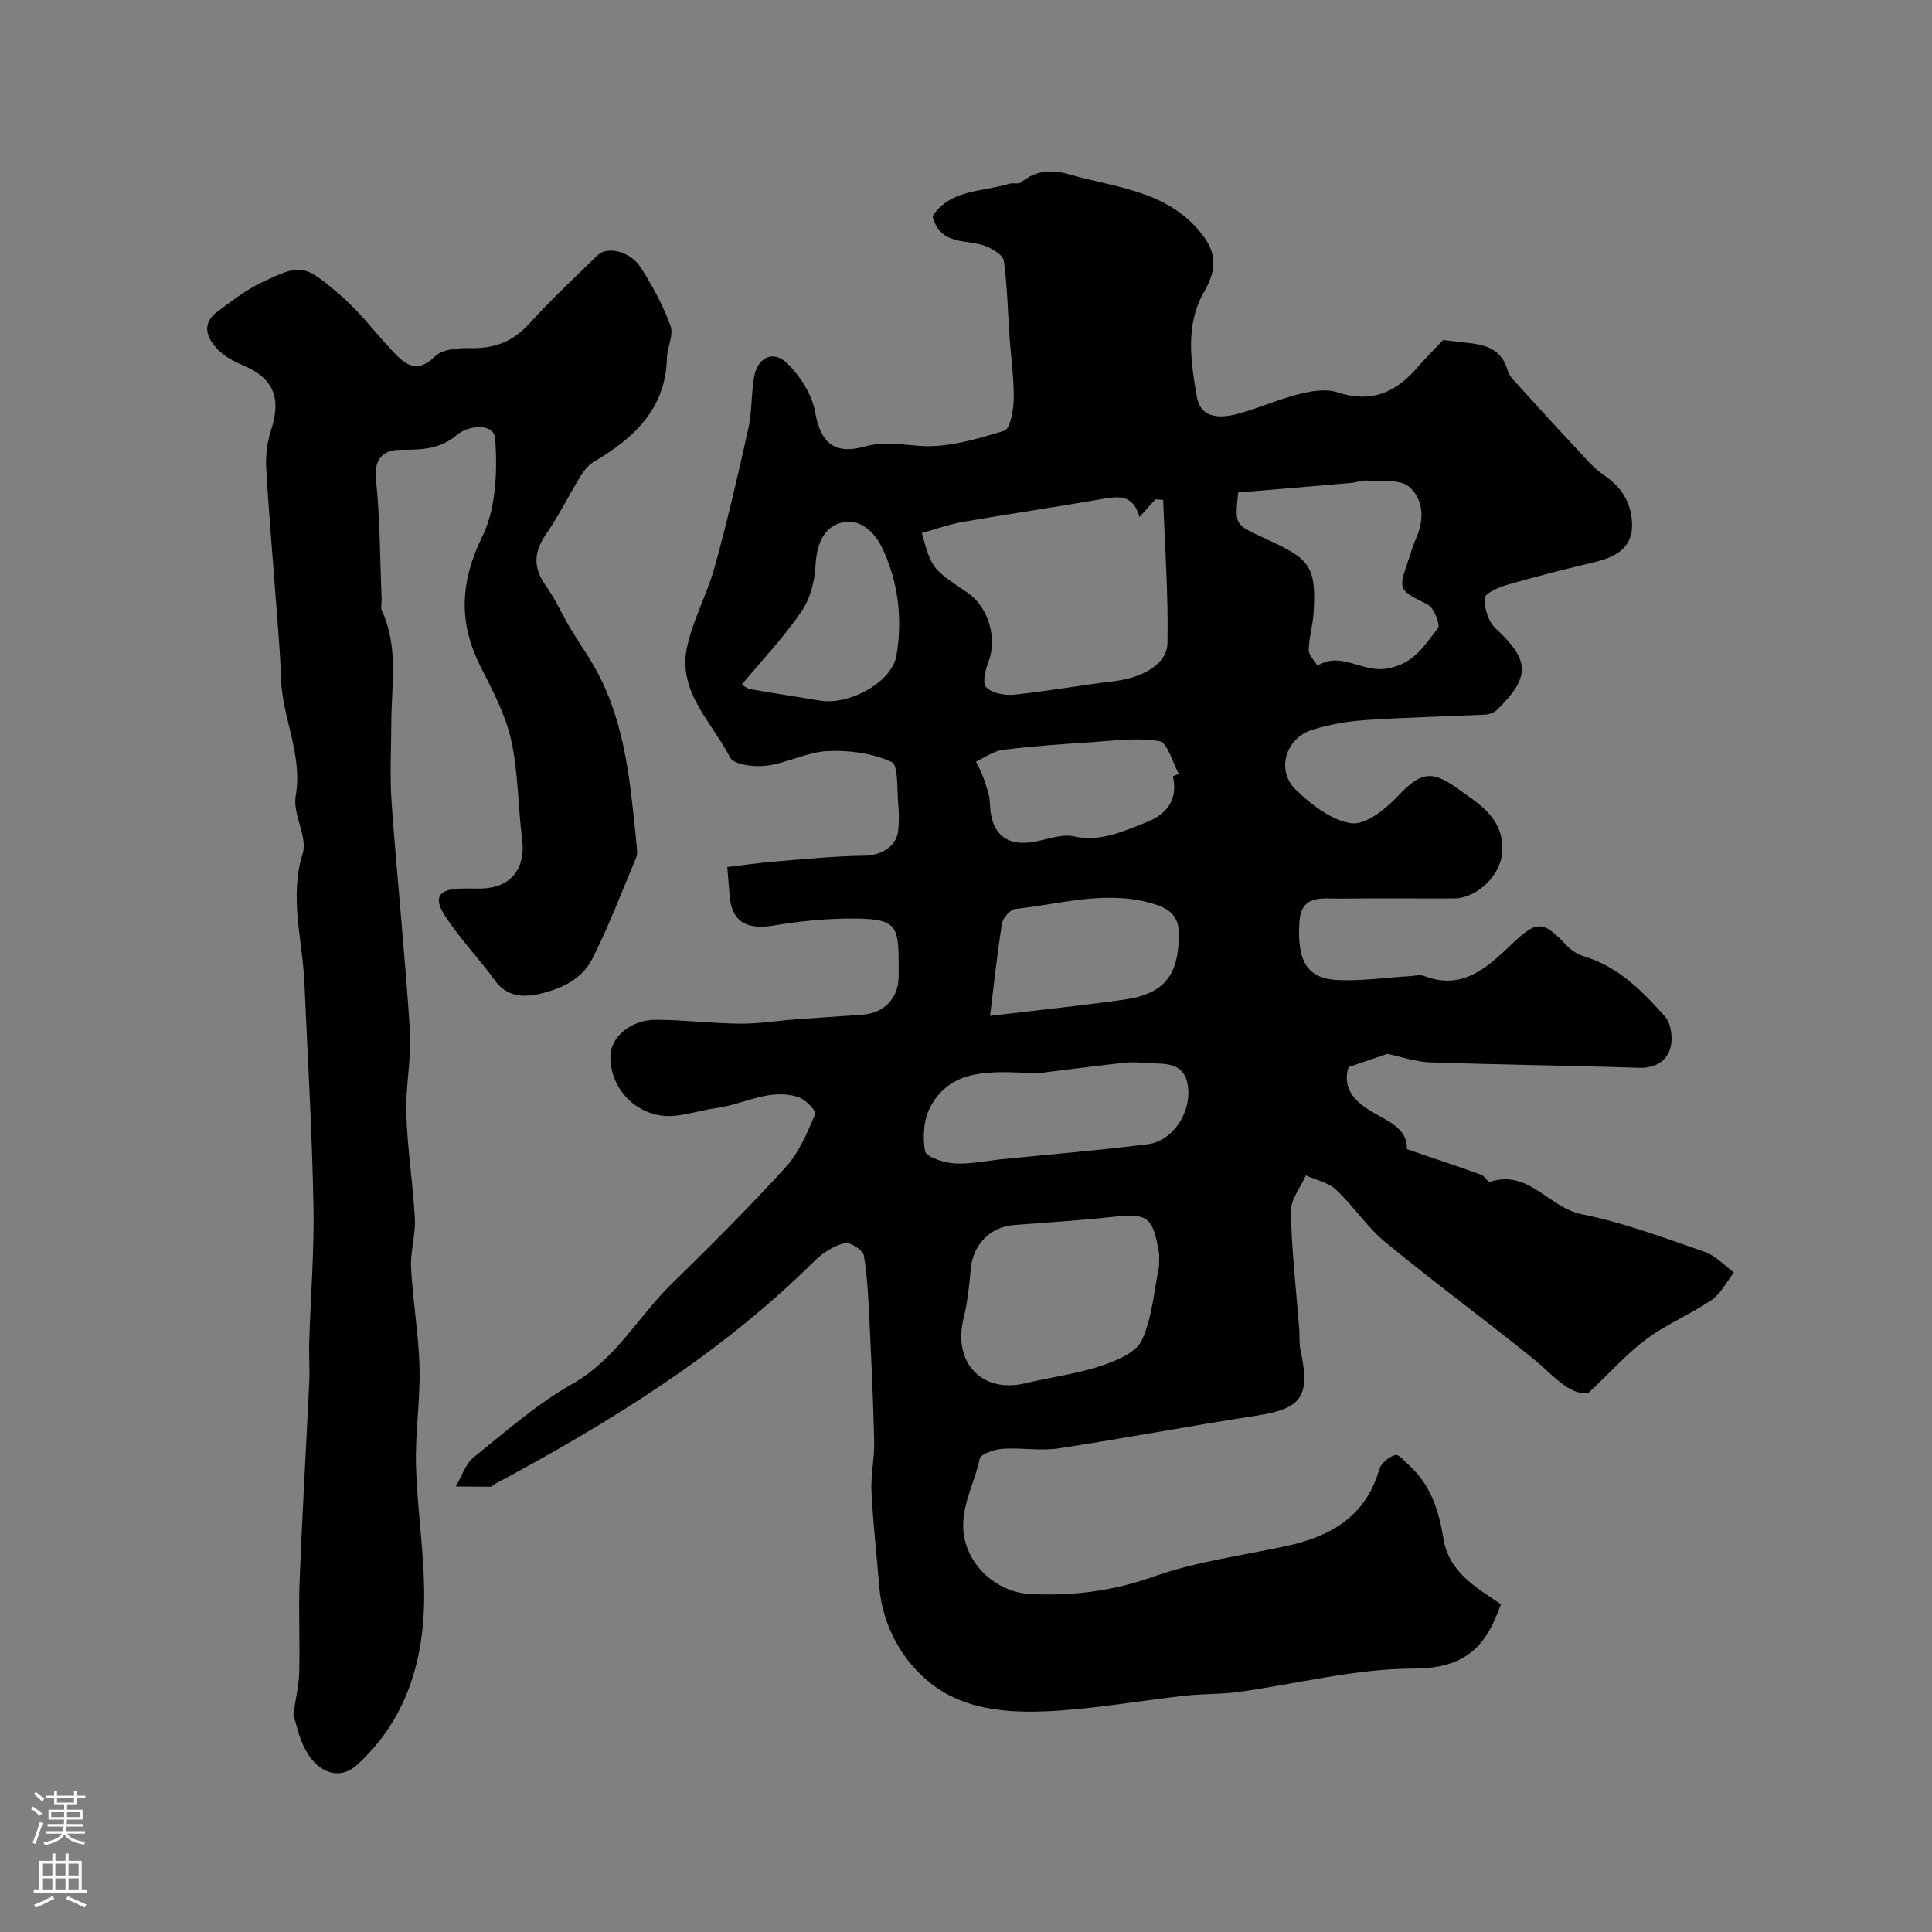 <svg enable-background="new 0 0 400 400" viewBox="0 0 400 400" xmlns="http://www.w3.org/2000/svg"><rect x="0" y="0" width="400" height="400" fill="#808080" stroke="none"/><path d="m150.58 179.51c3.27-.38 6.45-.86 9.66-1.12 6.24-.51 12.48-1.15 18.73-1.22 3.42-.04 6.69-1.9 7-5.26.17-1.82.18-3.68 0-5.49-.3-3.03.08-7.98-1.4-8.67-3.95-1.81-8.78-2.46-13.19-2.25-4.29.21-8.44 2.49-12.75 3.04-2.47.31-6.71-.21-7.48-1.72-3.67-7.21-10.76-13.46-8.97-22.52 1.14-5.77 4.2-11.14 5.77-16.86 2.62-9.5 4.86-19.11 6.99-28.73.78-3.5.56-7.21 1.21-10.75.73-3.98 3.94-5.54 6.81-2.75 2.72 2.64 5.17 6.48 5.81 10.13 1.1 6.27 3.93 8.9 10.33 7.09 3.83-1.08 7.45-.39 11.31-.11 5.76.42 11.83-1.41 17.5-3.13 1.25-.38 1.93-4.31 1.97-6.61.07-4.26-.57-8.52-.86-12.78-.36-5.26-.48-10.56-1.17-15.78-.15-1.14-2.11-2.34-3.49-2.95-3.91-1.71-9.64.1-11.29-6.32 3.73-5.62 10.35-4.98 15.91-6.71.77-.24 1.9.15 2.42-.28 3.03-2.49 6.32-2.71 9.93-1.67 9.29 2.69 19.43 3.26 26.55 11.23 3.9 4.37 4.39 7.94 1.46 13.02-4.01 6.94-2.79 14.49-1.57 21.7.84 5.01 5.39 4.56 9.24 3.44 4.04-1.17 7.94-2.89 12.01-3.9 2.51-.62 5.5-1.14 7.83-.37 6.98 2.31 12.15.1 16.62-5.15 1.6-1.87 3.37-3.6 5.32-5.66 1.36.16 3.27.39 5.17.6 3.73.4 6.96 1.36 8.15 5.63.36 1.31 1.6 2.42 2.57 3.5 3.7 4.1 7.42 8.18 11.2 12.2 2.02 2.15 3.93 4.53 6.33 6.15 3.91 2.63 5.82 6.29 5.68 10.65-.14 4.4-3.54 6.23-7.53 7.19-6.14 1.47-12.27 3.01-18.33 4.76-1.76.51-4.6 1.76-4.65 2.77-.09 2.09.78 4.87 2.28 6.27 7.05 6.58 7.29 9.95.33 16.81-.59.58-1.61.99-2.46 1.03-8.26.4-16.54.56-24.8 1.12-3.7.25-7.46.91-11.01 2-5.58 1.72-7.59 8.45-3.4 12.47 3.2 3.07 7.35 6.3 11.44 6.89 2.91.42 7.04-2.86 9.55-5.51 4.58-4.84 6.86-5.69 12.22-1.84 4.63 3.33 9.95 6.3 9.49 13.33-.31 4.82-5.22 9.57-10.02 9.59-7.83.03-15.67-.06-23.5.04-3.62.05-8.09-.98-8.47 4.82-.54 8.2 1.64 11.77 8.02 12.04 4.92.21 9.89-.51 14.83-.81 1-.06 2.11-.36 2.98-.03 8.01 3.06 13.12-1.83 18.16-6.62 5.16-4.91 6.44-4.93 11.32.3.95 1.01 2.31 1.86 3.64 2.26 7.11 2.15 12.09 7.21 16.76 12.49 1.26 1.43 1.65 4.51 1.1 6.45-.79 2.76-3.14 4.24-6.52 4.13-14.42-.48-28.85-.64-43.27-1.13-2.94-.1-5.84-1.14-8.82-1.76-2.24.76-4.91 1.68-8.02 2.74-1.28 3.99.79 6.8 4.55 9.08 3.42 2.07 7.71 3.54 7.52 7.92 5.35 1.82 10.36 3.48 15.33 5.26.73.26 1.46 1.63 1.86 1.5 8.01-2.65 12.22 5.35 18.96 6.69 8.69 1.73 17.12 4.91 25.54 7.82 2.23.77 4.03 2.8 6.02 4.25-1.52 1.93-2.69 4.37-4.62 5.69-4.3 2.94-9.24 4.96-13.42 8.04-3.96 2.92-7.29 6.7-12.13 11.25-4.06.46-7.46-3.96-11.59-7.29-10.07-8.11-20.48-15.79-30.46-24.01-3.78-3.12-6.55-7.45-10.16-10.82-1.6-1.5-4.14-2-6.25-2.95-1.09 2.49-3.16 5.01-3.11 7.48.18 8.21 1.13 16.41 1.76 24.62.1 1.32-.06 2.69.22 3.97 2.13 9.71.29 12.23-9.05 13.66-13.69 2.1-27.31 4.7-41.01 6.78-3.8.58-7.79-.19-11.67.09-1.67.12-4.47 1.08-4.67 2.08-1.18 5.74-4.72 11.03-2.91 17.4 1.73 6.11 7.52 10.25 13.12 10.56 8.75.49 17.17-.52 25.67-3.54 8.83-3.13 18.33-4.38 27.56-6.36 9.21-1.97 16.48-6.11 19.3-15.92.36-1.25 2.01-2.59 3.31-2.94.77-.2 2.08 1.43 3.06 2.33 4.34 4.02 6 9.34 6.89 14.91 1.12 7.03 6.7 10.1 11.92 13.67-.26.67-.48 1.23-.69 1.79-3.08 7.95-7.88 11.51-17.38 11.52-12.12.02-24.23 3.19-36.37 4.86-3.58.49-7.24.34-10.84.74-8.62.97-17.2 2.44-25.84 3.07-9.44.68-19.41.35-26.94-5.62-5.93-4.71-9.99-11.88-10.66-20.12-.53-6.54-1.28-13.07-1.6-19.61-.17-3.41.64-6.86.56-10.29-.18-8.27-.57-16.54-.97-24.8-.23-4.6-.4-9.24-1.17-13.76-.19-1.12-2.89-2.86-3.98-2.57-2.26.6-4.54 2.02-6.23 3.7-19.4 19.26-42.33 33.42-66.23 46.21-.29.16-.55.53-.83.53-2.4.02-4.81-.03-7.21-.05 1.22-2.05 1.99-4.65 3.73-6.05 6.61-5.34 13.1-11.05 20.44-15.2 8.95-5.07 13.57-13.9 20.5-20.67 8.08-7.9 16.09-15.89 23.69-24.25 2.75-3.02 4.41-7.12 6.07-10.94.26-.59-1.98-2.97-3.42-3.46-5.93-2-11.32 1.45-17 2.22-2.9.39-5.74 1.31-8.64 1.61-7.27.74-13.55-5.22-13.36-12.46.1-3.91 4.32-7.46 9.53-7.42 5.76.04 11.52.75 17.29.81 3.76.04 7.52-.59 11.28-.87 4.77-.36 9.54-.64 14.3-1.02 4.31-.34 7.19-3.43 7.27-7.68.02-1.17 0-2.33 0-3.5 0-7.2-.87-8.52-8.28-8.68-5.88-.12-11.85.47-17.66 1.44-5.62.94-8.72-.88-9.07-6.43-.15-1.8-.3-3.53-.46-5.69zm85.34-72.47c-1.31-4.7-4.31-4.32-7.65-3.74-9.61 1.67-19.26 3.08-28.87 4.75-2.91.5-5.72 1.53-8.55 2.3 2.07 7.38 2.07 7.38 9.42 12.32 4.34 2.92 6.24 9.47 4.43 14.17-.66 1.71-1.36 4.53-.53 5.42 1.17 1.25 3.82 1.76 5.74 1.57 6.97-.72 13.88-1.97 20.84-2.81 5.79-.7 10.87-3.5 10.96-7.85.2-9.88-.53-19.78-.88-29.67-.54-.04-1.08-.08-1.62-.12-.96 1.07-1.92 2.13-3.29 3.66zm4.04 155.14c0-1.5.09-2.18-.01-2.82-1.26-7.51-2.36-8.21-9.67-7.41-6.76.74-13.55 1.15-20.34 1.68-5.01.39-8.55 4.13-8.97 9.17-.29 3.4-.65 6.84-1.47 10.14-2.28 9.15 3.77 15.6 12.75 13.46 5.2-1.24 10.57-1.92 15.62-3.58 3.18-1.05 7.39-2.78 8.56-5.36 2.21-4.93 2.57-10.68 3.53-15.28zm16.4-160.22c-.74 6.87-.64 6.64 5.31 9.4 9.09 4.23 10.94 5.3 10.3 15.48-.16 2.59-.96 5.15-1.01 7.73-.02 1.08 1.17 2.18 1.81 3.27 4.77-3.09 9.17 1.43 14.29.59 5.82-.96 7.81-4.85 10.63-8.33.57-.7-.79-4.28-2.06-4.92-6.12-3.09-6.22-2.89-3.97-9.42.48-1.39.87-2.81 1.47-4.15 1.8-3.96 1.67-8.22-1.42-10.85-1.88-1.6-5.67-1.03-8.62-1.26-1.11-.09-2.24.39-3.38.49-7.82.68-15.64 1.32-23.35 1.97zm-41.79 120.29c-9.97-.59-17.65-.89-21.9 6.82-1.43 2.59-1.68 6.3-1.15 9.27.22 1.21 3.9 2.39 6.07 2.53 3.22.21 6.51-.53 9.76-.86 10.1-1.01 20.22-1.84 30.29-3.11 5.14-.65 9.18-6.61 8.27-12.25-.86-5.32-5.64-4.22-9.3-4.61-1.48-.16-3-.12-4.48.06-6.67.76-13.33 1.62-17.56 2.15zm-9.59-11.92c9.56-1.15 18.61-2.09 27.61-3.34 8.52-1.18 11.43-5.05 11.49-13.57.03-4.12-2.39-5.45-5.56-6.37-9.54-2.79-18.9.13-28.3 1.14-1.05.11-2.57 1.85-2.76 3.01-.99 6.06-1.62 12.2-2.48 19.13zm-51.39-68.61c.53.31 1.06.84 1.67.95 4.81.84 9.64 1.56 14.46 2.38 6.06 1.03 14.93-3.75 15.88-9.33 1.29-7.54.4-15.12-2.86-22.1-1.62-3.47-4.83-6.6-8.89-5.31-3.59 1.14-4.79 4.79-5.01 8.85-.18 3.24-1.12 6.86-2.93 9.48-3.61 5.26-8.05 9.95-12.32 15.08zm89.26 18.99c.4-.17.81-.33 1.21-.5-1.32-2.36-2.33-6.47-4.01-6.76-4.61-.79-9.5-.08-14.27.23-6.08.39-12.16.82-18.19 1.58-1.91.24-3.68 1.58-5.51 2.42.54 1.17 1.19 2.3 1.59 3.51.54 1.65 1.22 3.35 1.27 5.04.2 6.69 3.61 9.36 10.16 7.86 2.38-.54 4.99-1.42 7.23-.93 5.51 1.21 10.13-1.01 14.89-2.86 4.26-1.66 6.73-4.58 5.63-9.59z" fill="#010000"/><path d="m60.74 355.04c.52-3.65 1.15-6.23 1.21-8.83.16-6.36-.16-12.74.09-19.09.54-13.7 1.35-27.38 1.99-41.08.13-2.72-.1-5.46-.01-8.19.29-9.45 1.07-18.91.88-28.36-.3-15.37-1.2-30.72-1.88-46.09-.39-8.87-3.16-17.56-.35-26.69 1.07-3.47-2.11-8.11-1.45-11.88 1.5-8.6-2.8-16.19-3.04-24.4-.18-5.93-.75-11.85-1.18-17.77-.64-8.7-1.43-17.38-1.89-26.09-.13-2.56.27-5.29 1.07-7.73 2.09-6.42.38-10.54-5.64-13.1-1.93-.82-3.96-1.85-5.39-3.32-2.37-2.44-3.57-5.4-.04-7.98 2.89-2.11 5.76-4.39 8.96-5.91 8.25-3.93 8.81-3.96 16.5 2.67 3.98 3.43 7.17 7.76 10.8 11.6 2.55 2.7 4.93 4.68 8.69.99 1.56-1.53 4.9-1.77 7.4-1.71 4.97.11 8.82-1.4 12.2-5.15 4.44-4.91 9.31-9.45 14.06-14.08 1.99-1.95 6.75-.86 8.93 2.53 2.44 3.79 4.63 7.85 6.17 12.07.69 1.89-.68 4.44-.74 6.71-.28 10.56-6.86 16.56-15.14 21.46-1.09.65-2.02 1.78-2.7 2.89-2.45 4-4.54 8.25-7.2 12.1-2.59 3.74-2.65 6.99 0 10.7 1.94 2.71 3.29 5.83 5 8.71 1.58 2.66 3.39 5.19 4.93 7.88 5.23 9.09 6.91 19.18 8.04 29.4.3 2.75.6 5.51.85 8.27.06.64.11 1.37-.13 1.94-2.98 7.07-5.68 14.29-9.16 21.11-2.17 4.24-6.69 6.27-11.24 7.23-3.23.68-6.49.42-8.86-2.85-3.35-4.63-7.4-8.79-10.46-13.59-2.34-3.68-1.05-5.31 3.32-5.44 1.5-.04 3 .03 4.5-.02 6.02-.19 9.05-4.19 8.27-10.26-.88-6.82-.78-13.83-2.28-20.5-1.18-5.28-3.86-10.29-6.33-15.19-4.62-9.15-4.22-17.54.39-26.98 2.84-5.81 3.09-13.42 2.66-20.1-.22-3.52-5.68-2.8-7.83-.96-3.72 3.18-7.55 3.14-11.93 3.17-3.23.03-5.4 1.71-4.94 6.1.85 8.21.83 16.51 1.17 24.78.03.83-.24 1.79.08 2.48 3.45 7.49 1.95 15.36 1.93 23.13-.02 5.52-.34 11.07.06 16.56 1.14 15.74 2.78 31.45 3.79 47.2.36 5.72-.93 11.53-.75 17.28.23 7.21 1.39 14.39 1.77 21.6.18 3.41-.96 6.88-.78 10.28.36 6.87 1.58 13.71 1.75 20.58.17 6.75-.92 13.54-.73 20.29.25 9.21 1.77 18.41 1.69 27.6-.12 13.13-3.84 25.26-13.94 34.42-3.5 3.17-7.96 1.77-10.59-3.08-1.39-2.45-1.92-5.41-2.55-7.31z" fill="#010000"/><g fill="#fbfafc"><path d="m6.44 374.46.42-.45c.65.47 1.27.95 1.85 1.44l-.45.49c-.65-.56-1.25-1.06-1.82-1.48m.93 7.33-.63-.26c.55-1.36 1.05-2.8 1.52-4.33.19.1.38.19.59.27-.46 1.29-.95 2.73-1.48 4.32m-.38-10.38.44-.42c.43.34 1.01.82 1.74 1.44l-.49.49c-.53-.51-1.09-1.01-1.69-1.51m2.5.35h1.72v-1.04h.59v1.04h3.52v-1.04h.59v1.04h1.75v.53h-1.75v1.42h-2.03v.97h3.22v2.03h-3.24c0 .35-.01.66-.03.93h3.32v.53h-3.37c-.03.27-.08.58-.15.94h3.96v.53h-3.71c.67.92 1.93 1.48 3.79 1.68-.13.24-.23.44-.29.59-2.13-.38-3.48-1.08-4.04-2.12-.43.97-1.77 1.72-4.03 2.23-.09-.19-.2-.37-.33-.55 2.1-.42 3.37-1.03 3.81-1.83h-3.36v-.53h3.58c.08-.29.13-.61.16-.94h-3.33v-.53h3.39c.02-.27.04-.58.04-.93h-3.23v-2.03h3.25v-.97h-2.07v-1.42h-1.73zm1.12 3.44v1h2.65c.01-.3.02-.44.01-.4v-.25-.35zm1.19-2h3.52v-.91h-3.52zm4.71 2h-2.63v.59c0 .15-.01.28-.01.4h2.64z"/><path d="m13.56 383.74h.63v1.52h2.72v6.07h1.13v.6h-11.06v-.6h1.13v-6.07h2.73v-1.52h.63v1.52h2.1v-1.52zm-2.69 8.83.38.56c-1.24.63-2.53 1.25-3.85 1.85-.1-.21-.21-.42-.34-.63 1.36-.55 2.63-1.15 3.81-1.78m-2.13-4.27h2.1v-2.45h-2.1zm0 3.04h2.1v-2.46h-2.1zm2.72-3.04h2.1v-2.45h-2.1zm0 3.04h2.1v-2.46h-2.1zm6.07 3.6c-1.41-.71-2.7-1.3-3.86-1.78l.35-.56c1.45.62 2.75 1.19 3.88 1.72zm-1.25-9.09h-2.1v2.45h2.1zm-2.09 5.49h2.1v-2.45h-2.1z"/></g></svg>